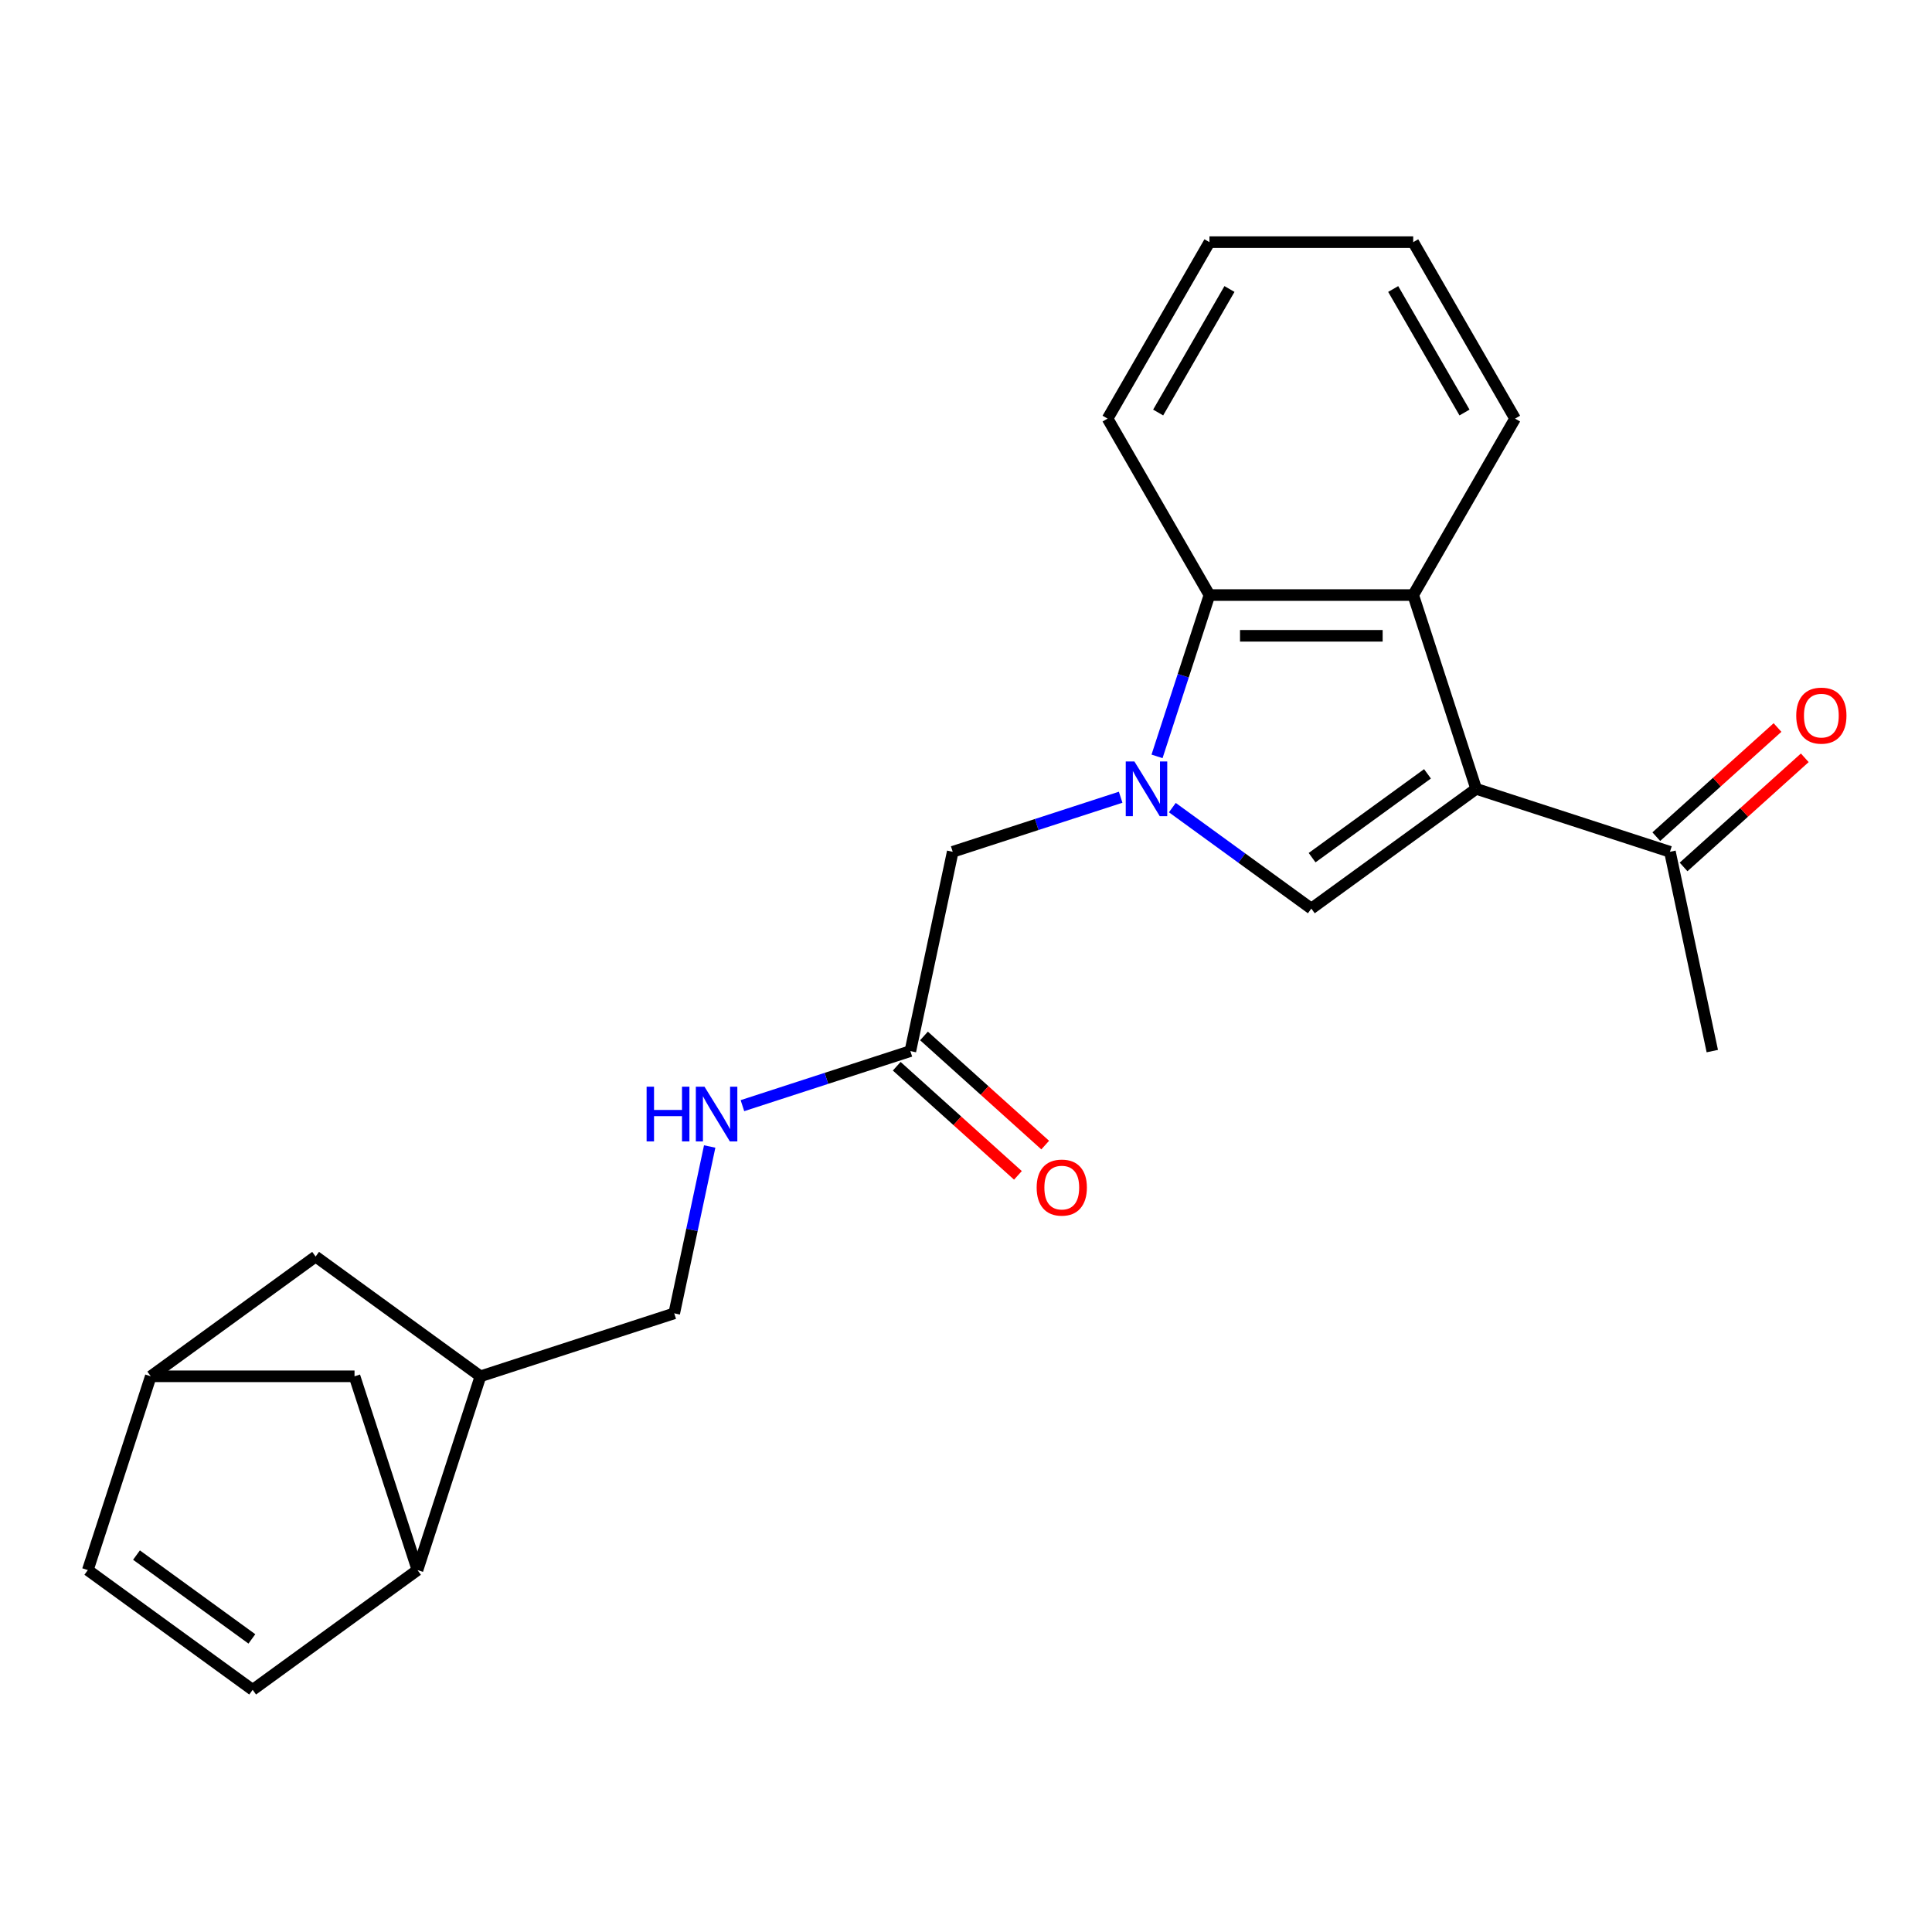 <?xml version='1.0' encoding='iso-8859-1'?>
<svg version='1.1' baseProfile='full'
              xmlns='http://www.w3.org/2000/svg'
                      xmlns:rdkit='http://www.rdkit.org/xml'
                      xmlns:xlink='http://www.w3.org/1999/xlink'
                  xml:space='preserve'
width='1000px' height='1000px' viewBox='0 0 1000 1000'>
<!-- END OF HEADER -->
<rect style='opacity:1.0;fill:#FFFFFF;stroke:none' width='1000' height='1000' x='0' y='0'> </rect>
<path class='bond-0' d='M 606.801,418.018 L 642.771,444.152' style='fill:none;fill-rule:evenodd;stroke:#0000FF;stroke-width:6px;stroke-linecap:butt;stroke-linejoin:miter;stroke-opacity:1' />
<path class='bond-0' d='M 642.771,444.152 L 678.742,470.286' style='fill:none;fill-rule:evenodd;stroke:#000000;stroke-width:6px;stroke-linecap:butt;stroke-linejoin:miter;stroke-opacity:1' />
<path class='bond-1' d='M 598.882,391.503 L 612.447,349.752' style='fill:none;fill-rule:evenodd;stroke:#0000FF;stroke-width:6px;stroke-linecap:butt;stroke-linejoin:miter;stroke-opacity:1' />
<path class='bond-1' d='M 612.447,349.752 L 626.013,308.002' style='fill:none;fill-rule:evenodd;stroke:#000000;stroke-width:6px;stroke-linecap:butt;stroke-linejoin:miter;stroke-opacity:1' />
<path class='bond-2' d='M 580.048,412.645 L 536.587,426.767' style='fill:none;fill-rule:evenodd;stroke:#0000FF;stroke-width:6px;stroke-linecap:butt;stroke-linejoin:miter;stroke-opacity:1' />
<path class='bond-2' d='M 536.587,426.767 L 493.127,440.888' style='fill:none;fill-rule:evenodd;stroke:#000000;stroke-width:6px;stroke-linecap:butt;stroke-linejoin:miter;stroke-opacity:1' />
<path class='bond-3' d='M 764.06,408.299 L 678.742,470.286' style='fill:none;fill-rule:evenodd;stroke:#000000;stroke-width:6px;stroke-linecap:butt;stroke-linejoin:miter;stroke-opacity:1' />
<path class='bond-3' d='M 738.865,400.534 L 679.143,443.925' style='fill:none;fill-rule:evenodd;stroke:#000000;stroke-width:6px;stroke-linecap:butt;stroke-linejoin:miter;stroke-opacity:1' />
<path class='bond-4' d='M 764.06,408.299 L 864.358,440.888' style='fill:none;fill-rule:evenodd;stroke:#000000;stroke-width:6px;stroke-linecap:butt;stroke-linejoin:miter;stroke-opacity:1' />
<path class='bond-5' d='M 764.06,408.299 L 731.472,308.002' style='fill:none;fill-rule:evenodd;stroke:#000000;stroke-width:6px;stroke-linecap:butt;stroke-linejoin:miter;stroke-opacity:1' />
<path class='bond-6' d='M 731.472,308.002 L 626.013,308.002' style='fill:none;fill-rule:evenodd;stroke:#000000;stroke-width:6px;stroke-linecap:butt;stroke-linejoin:miter;stroke-opacity:1' />
<path class='bond-6' d='M 715.653,329.093 L 641.832,329.093' style='fill:none;fill-rule:evenodd;stroke:#000000;stroke-width:6px;stroke-linecap:butt;stroke-linejoin:miter;stroke-opacity:1' />
<path class='bond-7' d='M 731.472,308.002 L 784.201,216.671' style='fill:none;fill-rule:evenodd;stroke:#000000;stroke-width:6px;stroke-linecap:butt;stroke-linejoin:miter;stroke-opacity:1' />
<path class='bond-8' d='M 626.013,308.002 L 573.283,216.671' style='fill:none;fill-rule:evenodd;stroke:#000000;stroke-width:6px;stroke-linecap:butt;stroke-linejoin:miter;stroke-opacity:1' />
<path class='bond-9' d='M 871.415,448.725 L 902.782,420.482' style='fill:none;fill-rule:evenodd;stroke:#000000;stroke-width:6px;stroke-linecap:butt;stroke-linejoin:miter;stroke-opacity:1' />
<path class='bond-9' d='M 902.782,420.482 L 934.149,392.238' style='fill:none;fill-rule:evenodd;stroke:#FF0000;stroke-width:6px;stroke-linecap:butt;stroke-linejoin:miter;stroke-opacity:1' />
<path class='bond-9' d='M 857.301,433.051 L 888.669,404.807' style='fill:none;fill-rule:evenodd;stroke:#000000;stroke-width:6px;stroke-linecap:butt;stroke-linejoin:miter;stroke-opacity:1' />
<path class='bond-9' d='M 888.669,404.807 L 920.036,376.564' style='fill:none;fill-rule:evenodd;stroke:#FF0000;stroke-width:6px;stroke-linecap:butt;stroke-linejoin:miter;stroke-opacity:1' />
<path class='bond-10' d='M 864.358,440.888 L 886.284,544.042' style='fill:none;fill-rule:evenodd;stroke:#000000;stroke-width:6px;stroke-linecap:butt;stroke-linejoin:miter;stroke-opacity:1' />
<path class='bond-11' d='M 493.127,440.888 L 471.201,544.042' style='fill:none;fill-rule:evenodd;stroke:#000000;stroke-width:6px;stroke-linecap:butt;stroke-linejoin:miter;stroke-opacity:1' />
<path class='bond-12' d='M 130.773,874.659 L 216.091,812.671' style='fill:none;fill-rule:evenodd;stroke:#000000;stroke-width:6px;stroke-linecap:butt;stroke-linejoin:miter;stroke-opacity:1' />
<path class='bond-13' d='M 130.773,874.659 L 45.455,812.671' style='fill:none;fill-rule:evenodd;stroke:#000000;stroke-width:6px;stroke-linecap:butt;stroke-linejoin:miter;stroke-opacity:1' />
<path class='bond-13' d='M 130.372,848.297 L 70.65,804.906' style='fill:none;fill-rule:evenodd;stroke:#000000;stroke-width:6px;stroke-linecap:butt;stroke-linejoin:miter;stroke-opacity:1' />
<path class='bond-14' d='M 216.091,812.671 L 248.679,712.374' style='fill:none;fill-rule:evenodd;stroke:#000000;stroke-width:6px;stroke-linecap:butt;stroke-linejoin:miter;stroke-opacity:1' />
<path class='bond-15' d='M 216.091,812.671 L 183.502,712.374' style='fill:none;fill-rule:evenodd;stroke:#000000;stroke-width:6px;stroke-linecap:butt;stroke-linejoin:miter;stroke-opacity:1' />
<path class='bond-16' d='M 471.201,544.042 L 427.74,558.163' style='fill:none;fill-rule:evenodd;stroke:#000000;stroke-width:6px;stroke-linecap:butt;stroke-linejoin:miter;stroke-opacity:1' />
<path class='bond-16' d='M 427.74,558.163 L 384.28,572.285' style='fill:none;fill-rule:evenodd;stroke:#0000FF;stroke-width:6px;stroke-linecap:butt;stroke-linejoin:miter;stroke-opacity:1' />
<path class='bond-17' d='M 464.144,551.879 L 495.511,580.123' style='fill:none;fill-rule:evenodd;stroke:#000000;stroke-width:6px;stroke-linecap:butt;stroke-linejoin:miter;stroke-opacity:1' />
<path class='bond-17' d='M 495.511,580.123 L 526.879,608.366' style='fill:none;fill-rule:evenodd;stroke:#FF0000;stroke-width:6px;stroke-linecap:butt;stroke-linejoin:miter;stroke-opacity:1' />
<path class='bond-17' d='M 478.257,536.205 L 509.625,564.448' style='fill:none;fill-rule:evenodd;stroke:#000000;stroke-width:6px;stroke-linecap:butt;stroke-linejoin:miter;stroke-opacity:1' />
<path class='bond-17' d='M 509.625,564.448 L 540.992,592.692' style='fill:none;fill-rule:evenodd;stroke:#FF0000;stroke-width:6px;stroke-linecap:butt;stroke-linejoin:miter;stroke-opacity:1' />
<path class='bond-18' d='M 248.679,712.374 L 348.977,679.785' style='fill:none;fill-rule:evenodd;stroke:#000000;stroke-width:6px;stroke-linecap:butt;stroke-linejoin:miter;stroke-opacity:1' />
<path class='bond-19' d='M 248.679,712.374 L 163.361,650.387' style='fill:none;fill-rule:evenodd;stroke:#000000;stroke-width:6px;stroke-linecap:butt;stroke-linejoin:miter;stroke-opacity:1' />
<path class='bond-20' d='M 45.455,812.671 L 78.043,712.374' style='fill:none;fill-rule:evenodd;stroke:#000000;stroke-width:6px;stroke-linecap:butt;stroke-linejoin:miter;stroke-opacity:1' />
<path class='bond-21' d='M 367.333,593.427 L 358.155,636.606' style='fill:none;fill-rule:evenodd;stroke:#0000FF;stroke-width:6px;stroke-linecap:butt;stroke-linejoin:miter;stroke-opacity:1' />
<path class='bond-21' d='M 358.155,636.606 L 348.977,679.785' style='fill:none;fill-rule:evenodd;stroke:#000000;stroke-width:6px;stroke-linecap:butt;stroke-linejoin:miter;stroke-opacity:1' />
<path class='bond-22' d='M 78.043,712.374 L 163.361,650.387' style='fill:none;fill-rule:evenodd;stroke:#000000;stroke-width:6px;stroke-linecap:butt;stroke-linejoin:miter;stroke-opacity:1' />
<path class='bond-23' d='M 78.043,712.374 L 183.502,712.374' style='fill:none;fill-rule:evenodd;stroke:#000000;stroke-width:6px;stroke-linecap:butt;stroke-linejoin:miter;stroke-opacity:1' />
<path class='bond-24' d='M 784.201,216.671 L 731.472,125.341' style='fill:none;fill-rule:evenodd;stroke:#000000;stroke-width:6px;stroke-linecap:butt;stroke-linejoin:miter;stroke-opacity:1' />
<path class='bond-24' d='M 758.026,213.518 L 721.115,149.587' style='fill:none;fill-rule:evenodd;stroke:#000000;stroke-width:6px;stroke-linecap:butt;stroke-linejoin:miter;stroke-opacity:1' />
<path class='bond-25' d='M 573.283,216.671 L 626.013,125.341' style='fill:none;fill-rule:evenodd;stroke:#000000;stroke-width:6px;stroke-linecap:butt;stroke-linejoin:miter;stroke-opacity:1' />
<path class='bond-25' d='M 599.459,213.518 L 636.369,149.587' style='fill:none;fill-rule:evenodd;stroke:#000000;stroke-width:6px;stroke-linecap:butt;stroke-linejoin:miter;stroke-opacity:1' />
<path class='bond-26' d='M 731.472,125.341 L 626.013,125.341' style='fill:none;fill-rule:evenodd;stroke:#000000;stroke-width:6px;stroke-linecap:butt;stroke-linejoin:miter;stroke-opacity:1' />
<path  class='atom-0' d='M 587.164 394.139
L 596.444 409.139
Q 597.364 410.619, 598.844 413.299
Q 600.324 415.979, 600.404 416.139
L 600.404 394.139
L 604.164 394.139
L 604.164 422.459
L 600.284 422.459
L 590.324 406.059
Q 589.164 404.139, 587.924 401.939
Q 586.724 399.739, 586.364 399.059
L 586.364 422.459
L 582.684 422.459
L 582.684 394.139
L 587.164 394.139
' fill='#0000FF'/>
<path  class='atom-12' d='M 334.683 562.471
L 338.523 562.471
L 338.523 574.511
L 353.003 574.511
L 353.003 562.471
L 356.843 562.471
L 356.843 590.791
L 353.003 590.791
L 353.003 577.711
L 338.523 577.711
L 338.523 590.791
L 334.683 590.791
L 334.683 562.471
' fill='#0000FF'/>
<path  class='atom-12' d='M 364.643 562.471
L 373.923 577.471
Q 374.843 578.951, 376.323 581.631
Q 377.803 584.311, 377.883 584.471
L 377.883 562.471
L 381.643 562.471
L 381.643 590.791
L 377.763 590.791
L 367.803 574.391
Q 366.643 572.471, 365.403 570.271
Q 364.203 568.071, 363.843 567.391
L 363.843 590.791
L 360.163 590.791
L 360.163 562.471
L 364.643 562.471
' fill='#0000FF'/>
<path  class='atom-17' d='M 536.572 614.688
Q 536.572 607.888, 539.932 604.088
Q 543.292 600.288, 549.572 600.288
Q 555.852 600.288, 559.212 604.088
Q 562.572 607.888, 562.572 614.688
Q 562.572 621.568, 559.172 625.488
Q 555.772 629.368, 549.572 629.368
Q 543.332 629.368, 539.932 625.488
Q 536.572 621.608, 536.572 614.688
M 549.572 626.168
Q 553.892 626.168, 556.212 623.288
Q 558.572 620.368, 558.572 614.688
Q 558.572 609.128, 556.212 606.328
Q 553.892 603.488, 549.572 603.488
Q 545.252 603.488, 542.892 606.288
Q 540.572 609.088, 540.572 614.688
Q 540.572 620.408, 542.892 623.288
Q 545.252 626.168, 549.572 626.168
' fill='#FF0000'/>
<path  class='atom-18' d='M 929.729 370.402
Q 929.729 363.602, 933.089 359.802
Q 936.449 356.002, 942.729 356.002
Q 949.009 356.002, 952.369 359.802
Q 955.729 363.602, 955.729 370.402
Q 955.729 377.282, 952.329 381.202
Q 948.929 385.082, 942.729 385.082
Q 936.489 385.082, 933.089 381.202
Q 929.729 377.322, 929.729 370.402
M 942.729 381.882
Q 947.049 381.882, 949.369 379.002
Q 951.729 376.082, 951.729 370.402
Q 951.729 364.842, 949.369 362.042
Q 947.049 359.202, 942.729 359.202
Q 938.409 359.202, 936.049 362.002
Q 933.729 364.802, 933.729 370.402
Q 933.729 376.122, 936.049 379.002
Q 938.409 381.882, 942.729 381.882
' fill='#FF0000'/>
</svg>
